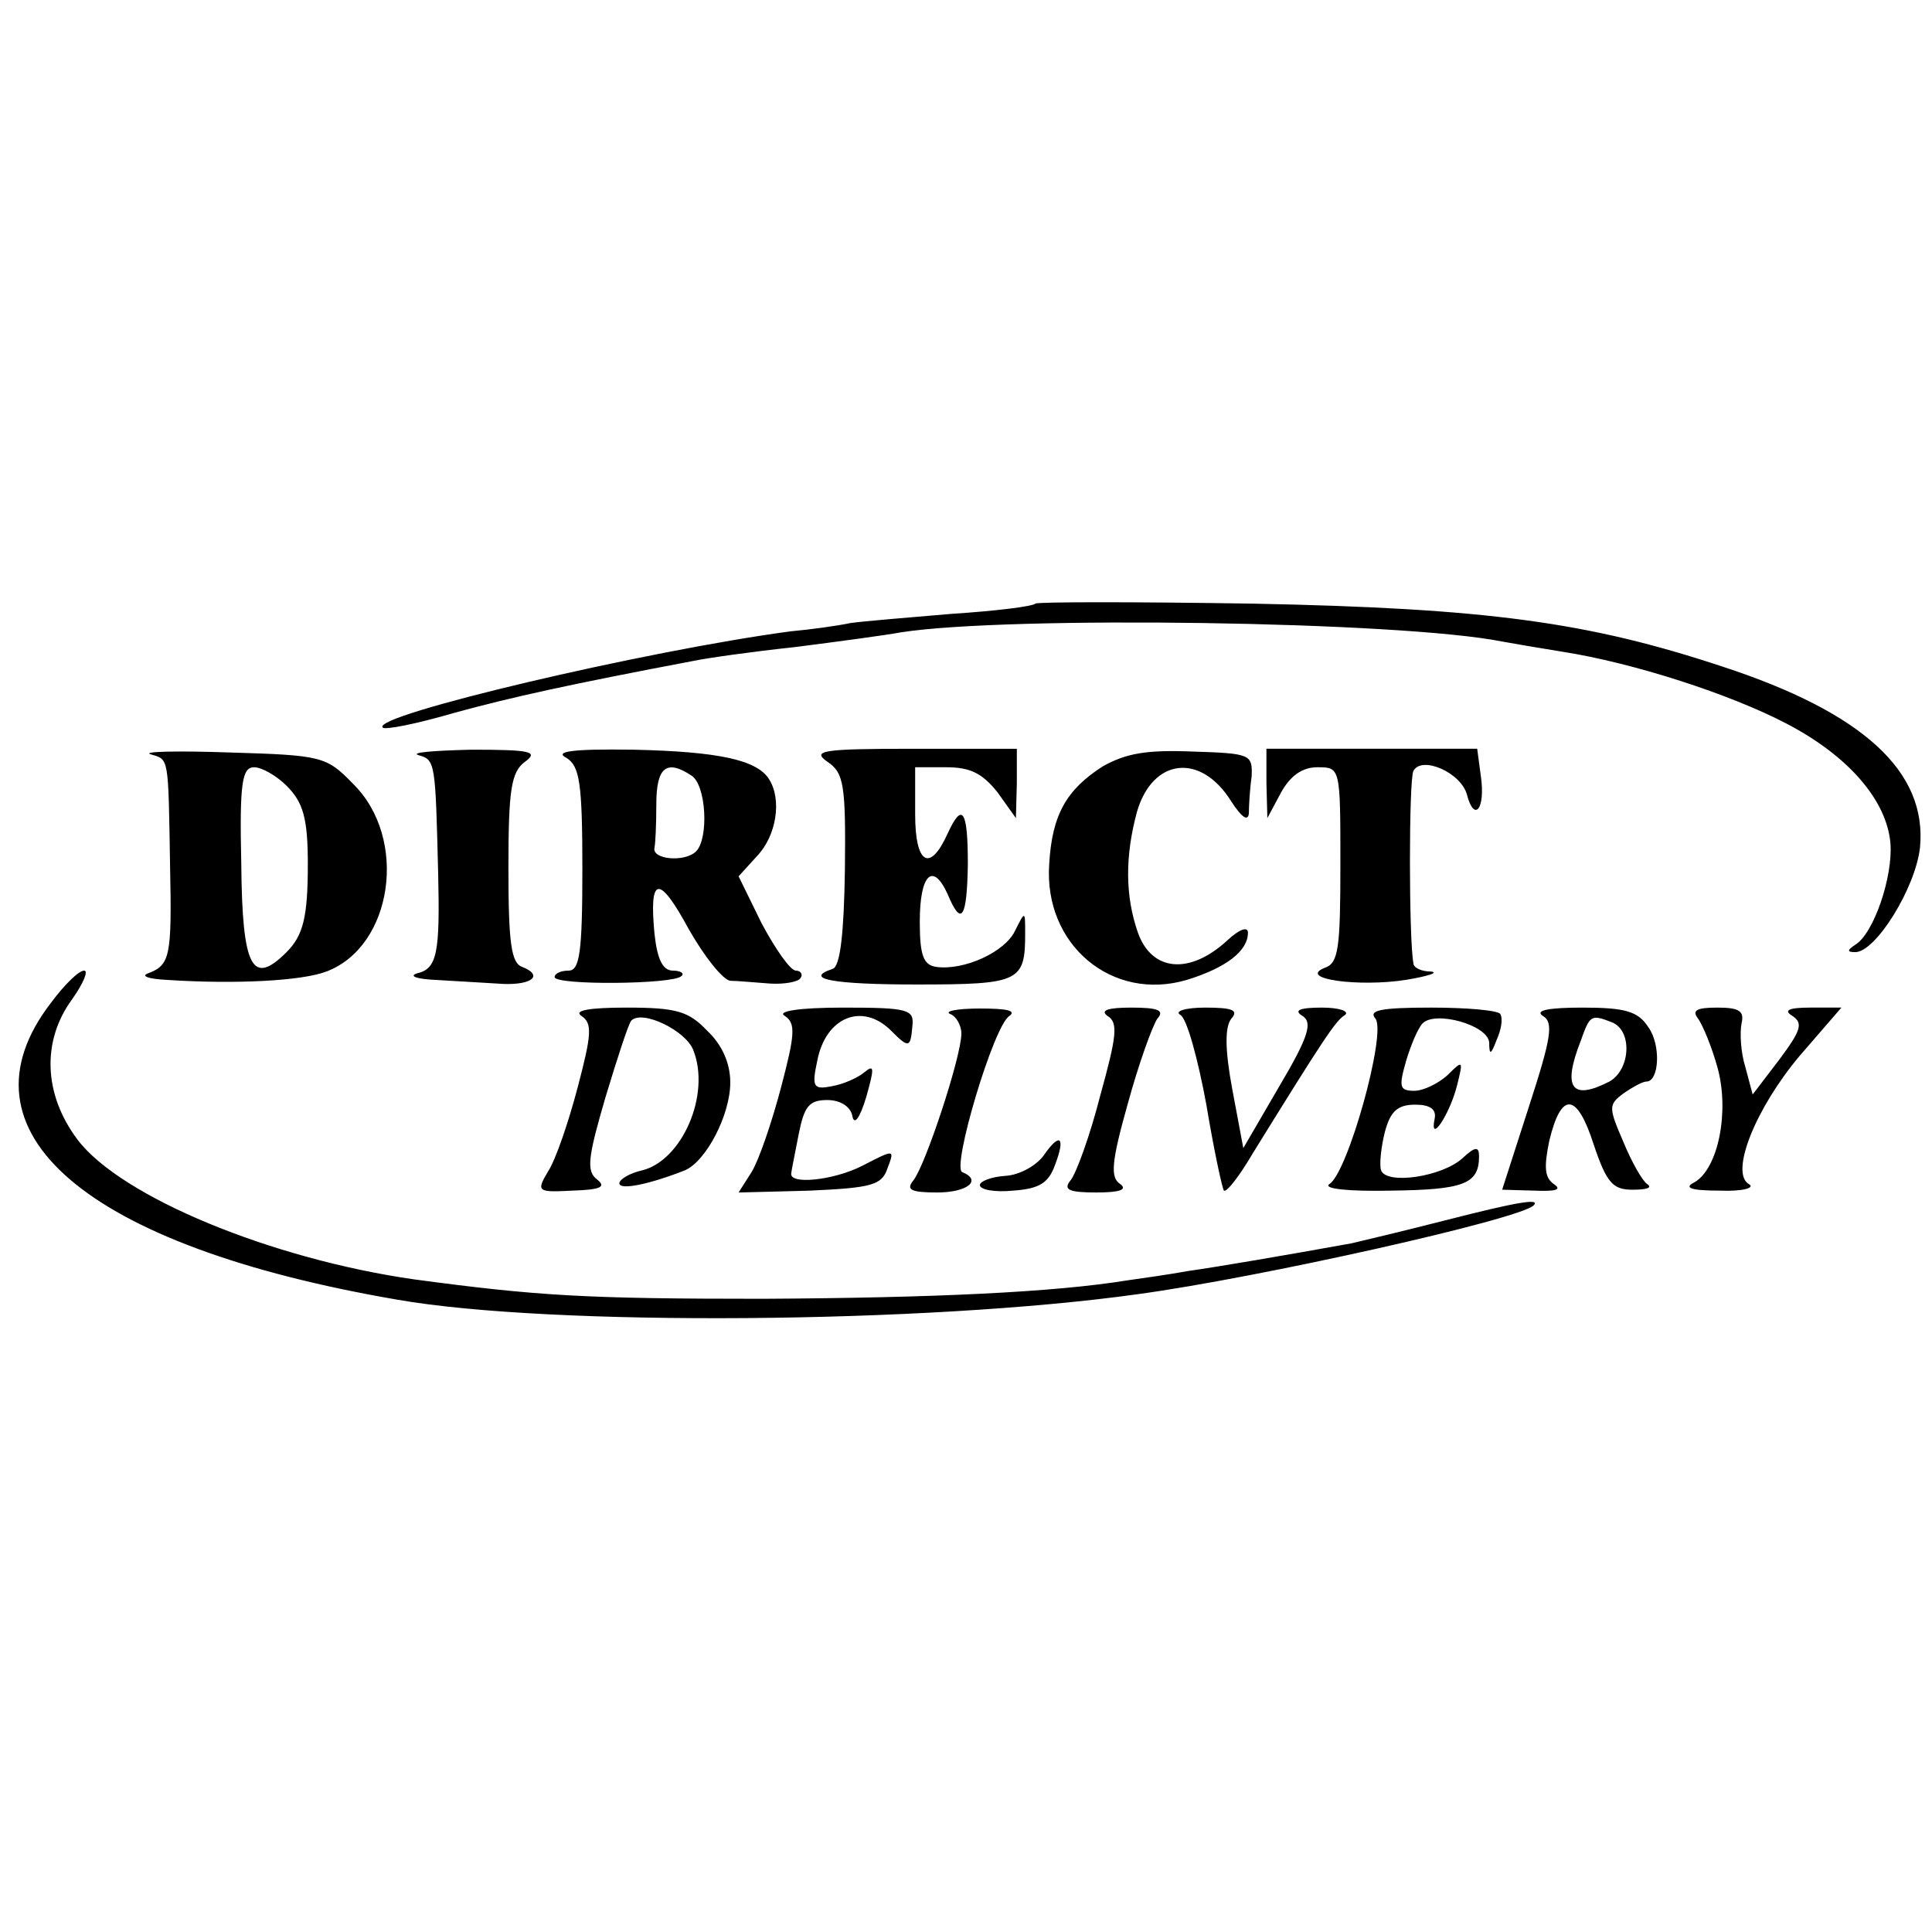 <?xml version="1.0" standalone="no"?>
<!DOCTYPE svg PUBLIC "-//W3C//DTD SVG 20010904//EN"
 "http://www.w3.org/TR/2001/REC-SVG-20010904/DTD/svg10.dtd">
<svg version="1.0" xmlns="http://www.w3.org/2000/svg"
 width="209pt" height="209pt" viewBox="0 0 209 209"
 preserveAspectRatio="xMidYMid meet">
<g transform="translate(0,209) scale(0.1,-0.1)"
fill="#000000" stroke="none">
<path d="M1120 1437 c-3 -3 -43 -8 -90 -11 -47 -4 -96 -8 -110 -10 -14 -3 -43
-7 -65 -9 -157 -21 -454 -91 -441 -104 2 -3 37 4 78 16 62 17 126 31 258 56
14 3 63 10 110 15 47 6 99 13 115 16 116 18 540 12 650 -10 11 -2 40 -7 65
-11 77 -12 182 -46 243 -78 67 -35 108 -83 112 -129 3 -36 -18 -98 -38 -110
-9 -6 -9 -8 0 -8 22 0 65 69 70 113 8 82 -61 146 -214 196 -145 48 -254 63
-508 68 -127 2 -233 2 -235 0z"/>
<path d="M163 1274 c20 -6 19 -1 21 -122 2 -97 0 -106 -24 -115 -8 -3 1 -6 20
-7 76 -5 147 -1 173 9 72 27 89 144 29 203 -29 30 -34 31 -134 34 -57 2 -95 1
-85 -2z m147 -34 c18 -18 23 -35 23 -85 0 -57 -5 -77 -23 -95 -37 -37 -48 -18
-49 96 -2 88 1 104 14 104 8 0 24 -9 35 -20z"/>
<path d="M453 1273 c18 -5 18 -8 21 -128 2 -86 -1 -103 -23 -108 -9 -3 0 -6
19 -7 19 -1 50 -3 68 -4 35 -3 52 8 27 18 -12 4 -15 26 -15 107 0 85 3 104 18
115 15 11 6 13 -58 13 -41 -1 -67 -3 -57 -6z"/>
<path d="M613 1270 c14 -9 17 -27 17 -120 0 -91 -3 -110 -15 -110 -8 0 -15 -3
-15 -7 0 -9 128 -8 137 1 4 3 -1 6 -9 6 -11 0 -17 12 -20 40 -6 63 5 64 37 5
17 -30 37 -55 45 -56 8 0 28 -2 43 -3 16 -1 31 2 33 6 3 4 0 8 -5 8 -6 0 -22
23 -37 51 l-25 51 20 22 c21 22 27 61 13 83 -13 21 -55 30 -147 32 -67 1 -86
-2 -72 -9z m135 -19 c16 -10 19 -68 5 -82 -12 -12 -48 -9 -45 4 1 4 2 25 2 47
0 40 11 49 38 31z"/>
<path d="M895 1266 c18 -12 20 -25 19 -117 -1 -68 -5 -104 -13 -107 -33 -11 0
-17 91 -17 111 0 117 3 117 55 0 25 0 25 -11 3 -11 -23 -55 -43 -85 -39 -14 2
-18 12 -18 49 0 51 14 65 30 30 15 -36 21 -27 22 32 0 59 -6 68 -22 33 -19
-42 -35 -33 -35 21 l0 51 34 0 c26 0 39 -7 55 -27 l20 -28 1 38 0 37 -112 0
c-99 0 -110 -2 -93 -14z"/>
<path d="M1193 1261 c-39 -25 -55 -52 -58 -106 -6 -87 68 -149 149 -125 42 13
66 31 66 51 0 7 -9 4 -22 -8 -41 -38 -82 -34 -97 8 -14 40 -14 83 -1 131 17
58 69 64 102 11 11 -17 18 -22 19 -13 0 8 1 26 3 40 1 24 -1 25 -64 27 -50 2
-72 -2 -97 -16z"/>
<path d="M1370 1243 l1 -38 15 28 c10 18 23 27 39 27 25 0 25 0 25 -105 0 -91
-2 -107 -17 -112 -30 -12 37 -21 88 -13 24 4 36 8 27 9 -10 0 -19 4 -19 9 -5
26 -5 199 0 208 9 17 52 -2 58 -26 8 -30 20 -15 15 20 l-4 30 -114 0 -114 0 0
-37z"/>
<path d="M55 1005 c-107 -139 37 -263 375 -321 166 -29 572 -26 801 6 132 18
413 81 428 96 8 8 -17 4 -95 -16 -43 -11 -89 -22 -102 -25 -72 -13 -142 -25
-177 -30 -22 -4 -51 -8 -65 -10 -80 -13 -210 -19 -395 -20 -191 0 -243 3 -377
21 -154 22 -317 89 -364 151 -37 49 -39 107 -6 152 12 17 18 31 13 31 -6 0
-22 -16 -36 -35z"/>
<path d="M629 991 c12 -8 11 -20 -4 -77 -10 -38 -24 -79 -32 -91 -13 -22 -12
-23 26 -21 31 1 37 4 27 12 -12 9 -10 24 9 89 13 43 25 80 28 83 12 12 59 -11
67 -32 19 -48 -12 -119 -55 -130 -14 -3 -25 -10 -25 -14 0 -8 33 -1 71 14 23
10 49 60 49 95 0 21 -9 41 -25 56 -20 21 -33 25 -87 25 -40 0 -58 -3 -49 -9z"/>
<path d="M849 991 c12 -8 11 -20 -4 -77 -10 -38 -24 -79 -32 -92 l-14 -22 77
2 c67 3 78 6 84 24 8 21 8 21 -27 3 -31 -16 -80 -21 -77 -8 0 2 4 21 8 42 6
30 11 37 31 37 14 0 25 -7 27 -17 2 -11 8 -3 15 20 9 32 9 36 -2 27 -7 -6 -23
-13 -35 -15 -20 -4 -22 -1 -16 27 9 48 49 64 80 33 19 -19 21 -19 23 5 2 18
-4 20 -75 20 -48 0 -72 -4 -63 -9z"/>
<path d="M1028 993 c6 -2 12 -12 12 -21 0 -25 -39 -143 -52 -159 -8 -10 -3
-13 26 -13 32 0 49 13 27 22 -12 4 34 159 51 169 8 6 -4 8 -32 8 -25 0 -39 -3
-32 -6z"/>
<path d="M1198 991 c12 -7 10 -22 -8 -87 -11 -43 -26 -84 -32 -91 -8 -10 -2
-13 28 -13 25 0 34 3 26 9 -11 7 -10 23 8 87 12 44 27 85 32 92 8 9 1 12 -28
12 -26 0 -34 -3 -26 -9z"/>
<path d="M1277 992 c7 -4 19 -48 28 -97 8 -48 17 -90 19 -93 3 -2 17 16 31 40
78 126 90 144 100 150 5 4 -6 8 -25 8 -24 0 -31 -3 -21 -9 11 -7 7 -22 -25
-76 l-39 -67 -12 64 c-8 43 -8 67 -1 76 8 9 2 12 -28 12 -22 0 -34 -4 -27 -8z"/>
<path d="M1488 988 c12 -16 -30 -167 -50 -179 -7 -5 21 -8 67 -7 78 1 95 7 95
37 0 11 -4 11 -18 -2 -22 -20 -82 -29 -88 -13 -2 6 0 25 4 41 6 23 14 30 33
30 16 0 23 -5 21 -15 -6 -29 16 4 24 35 7 28 7 29 -10 12 -10 -9 -26 -17 -36
-17 -16 0 -17 4 -9 32 5 17 13 36 18 41 14 14 71 -2 72 -21 0 -14 2 -13 8 3 5
11 7 23 4 28 -2 4 -36 7 -75 7 -55 0 -68 -3 -60 -12z"/>
<path d="M1669 991 c12 -7 9 -24 -15 -98 l-29 -90 35 -1 c23 -1 30 1 21 7 -10
7 -11 18 -5 47 13 54 30 52 48 -4 14 -42 21 -49 42 -49 15 0 22 2 16 6 -5 3
-17 24 -26 46 -16 37 -16 40 0 52 10 7 21 13 25 13 14 0 16 40 2 59 -11 17
-25 21 -71 21 -37 0 -52 -3 -43 -9z m75 -7 c22 -9 20 -51 -3 -64 -41 -21 -51
-7 -31 44 10 28 11 29 34 20z"/>
<path d="M1837 988 c5 -7 15 -31 21 -53 13 -47 1 -109 -25 -124 -12 -6 -4 -9
28 -9 24 -1 38 3 31 7 -21 12 7 82 55 139 l45 52 -34 0 c-23 0 -29 -3 -19 -9
12 -8 9 -16 -14 -47 l-29 -38 -8 30 c-5 16 -6 37 -4 47 3 13 -2 17 -26 17 -23
0 -28 -3 -21 -12z"/>
<path d="M1129 840 c-8 -11 -26 -21 -41 -22 -16 -1 -28 -6 -28 -10 0 -5 16 -8
36 -6 28 2 38 8 45 27 12 31 6 37 -12 11z"/>
</g>
</svg>
